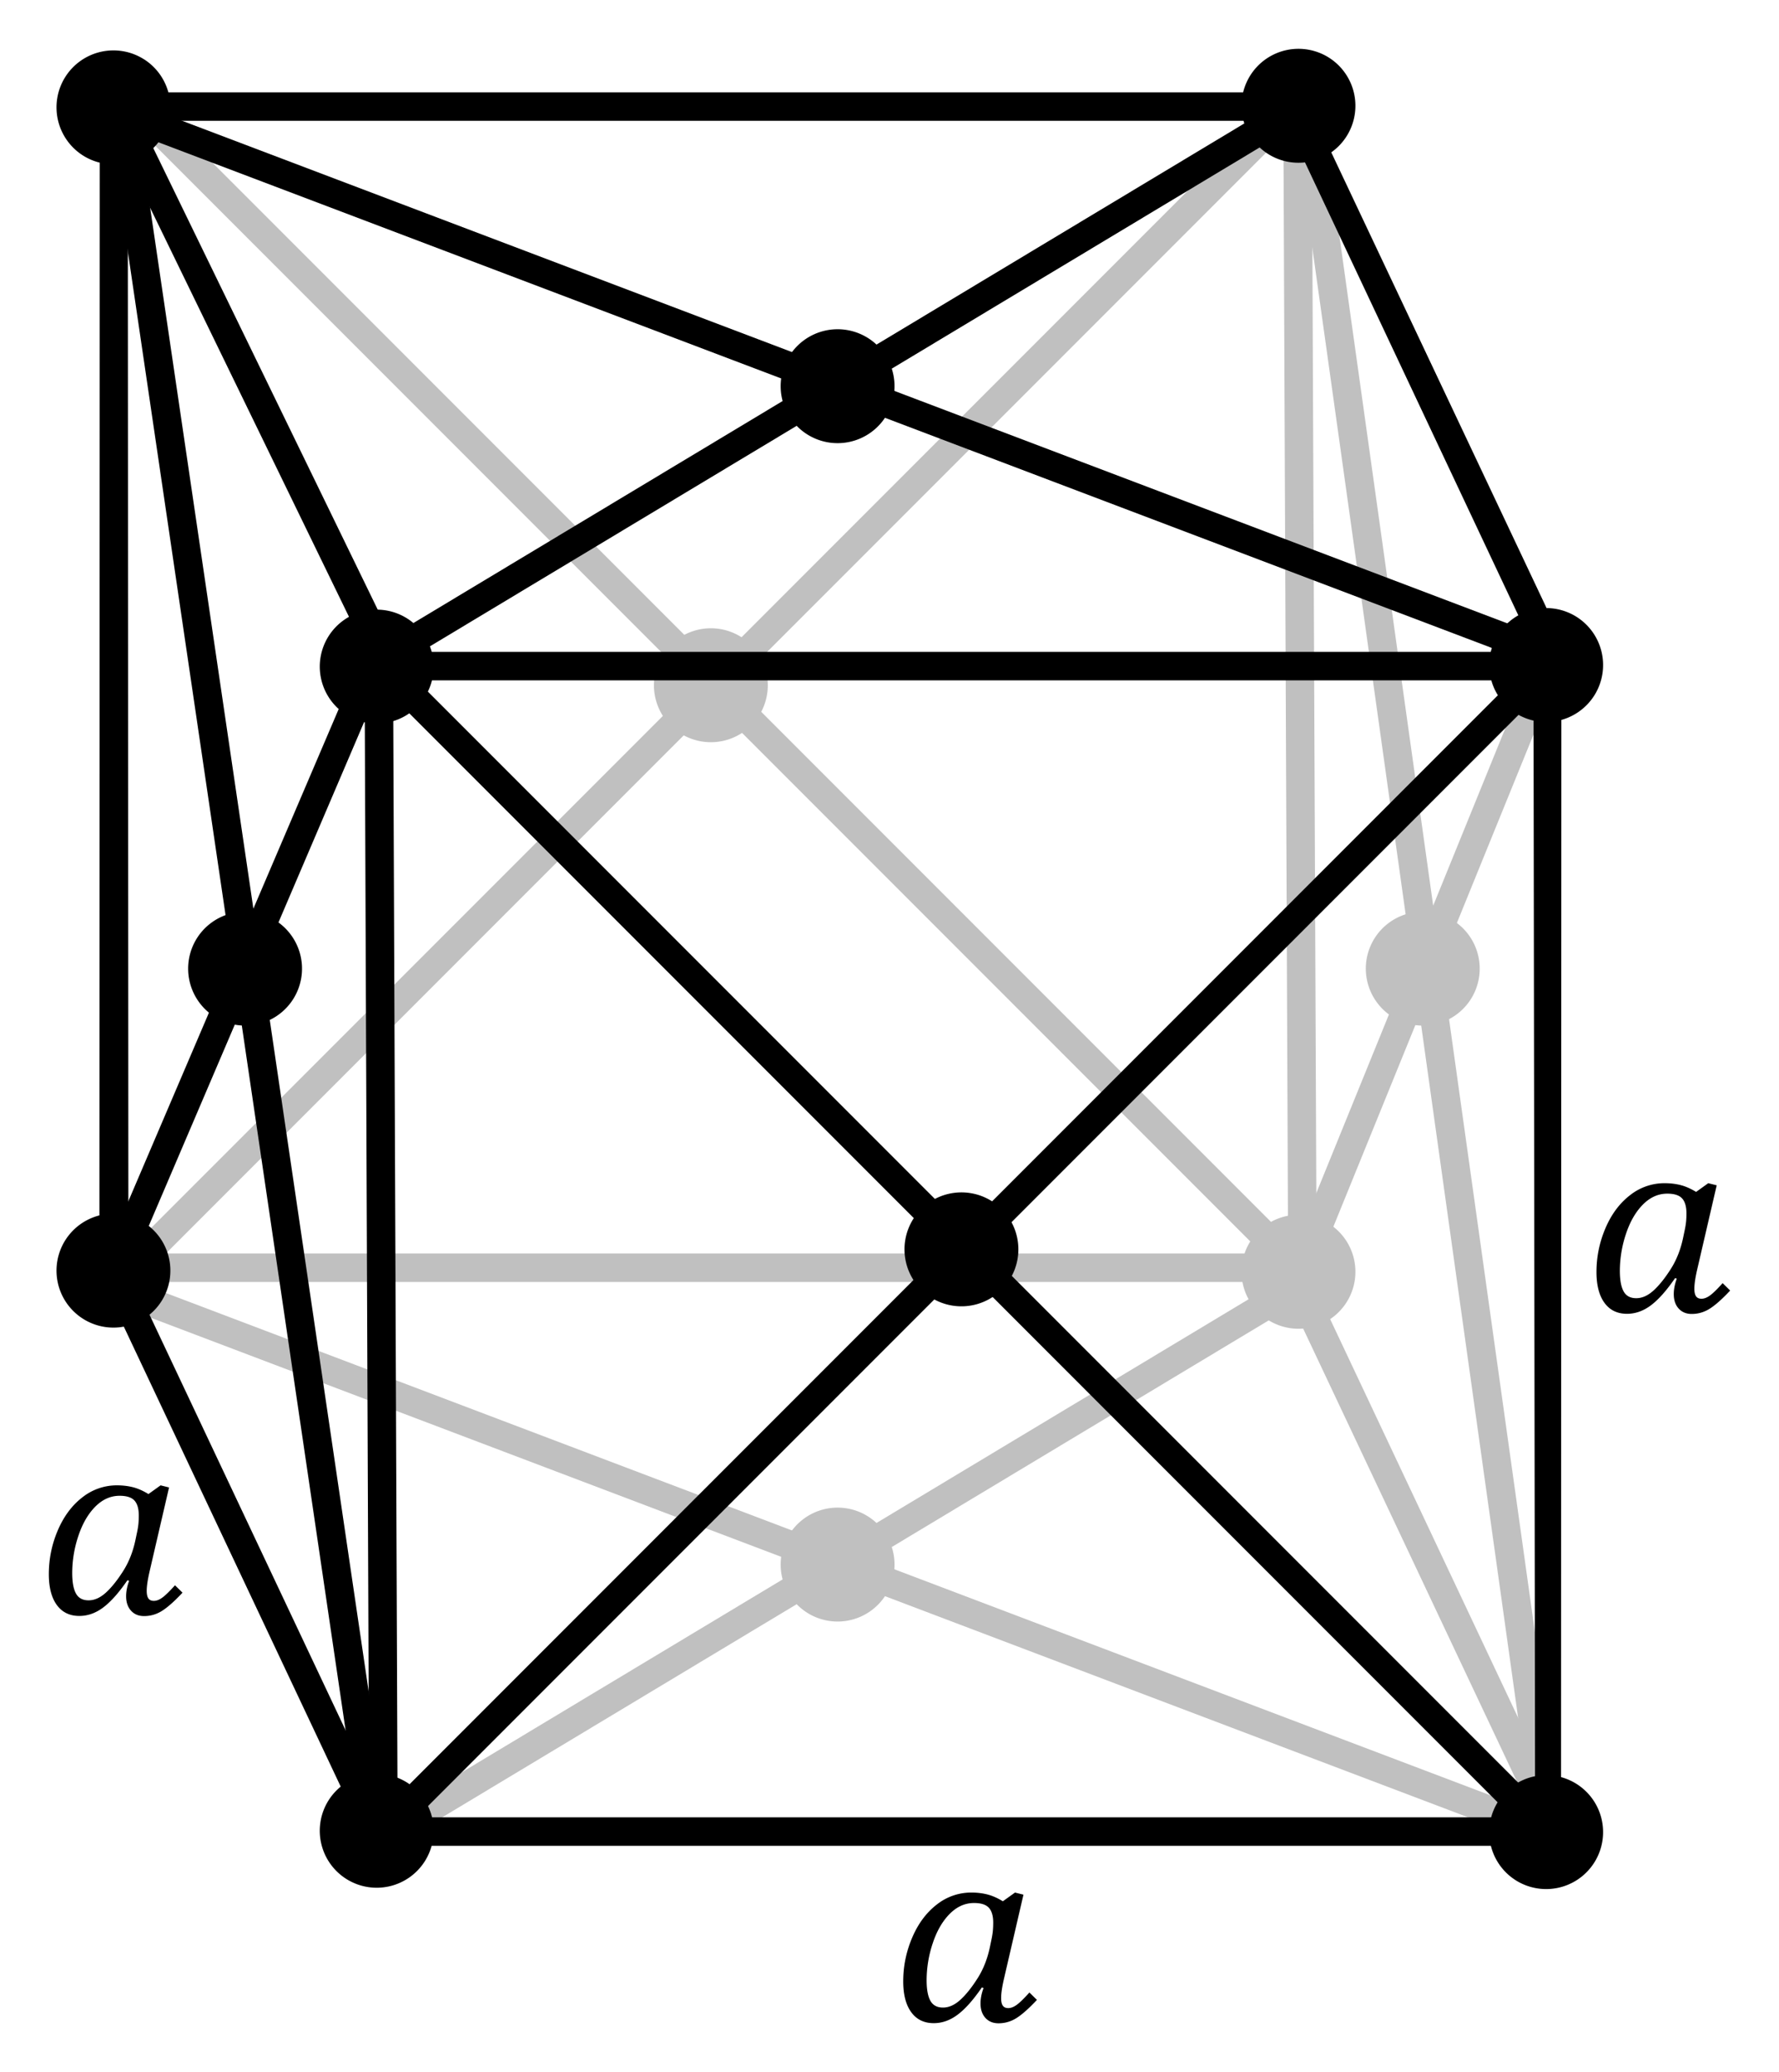 <svg xmlns="http://www.w3.org/2000/svg" version="1.0" width="109.35" height="127.29"><path d="m79.319 79.288-55.96 33.627M6.674 79.031l88.047 33.37" style="fill:none;fill-rule:evenodd;stroke:silver;stroke-width:1.75;stroke-linecap:butt;stroke-linejoin:miter;stroke-miterlimit:4;stroke-dasharray:none;stroke-opacity:1"/><path d="M53.341 93.145a3.501 3.501 0 0 1 1.11 4.824 3.501 3.501 0 0 1-4.823 1.11 3.501 3.501 0 0 1-1.11-4.823 3.501 3.501 0 0 1 4.823-1.11z" style="fill:silver;fill-opacity:1;fill-rule:evenodd;stroke:none;stroke-width:.7pt;marker-start:none;marker-end:none"/><path d="m80.346 6.643 14.888 106.272M79.832 78.261l15.145-37.22" style="fill:none;fill-rule:evenodd;stroke:silver;stroke-width:1.75;stroke-linecap:butt;stroke-linejoin:miter;stroke-miterlimit:4;stroke-dasharray:none;stroke-opacity:1"/><path d="M89.31 56.536a3.501 3.501 0 0 1 1.11 4.824 3.501 3.501 0 0 1-4.824 1.11 3.501 3.501 0 0 1-1.11-4.824 3.501 3.501 0 0 1 4.823-1.11z" style="fill:silver;fill-opacity:1;fill-rule:evenodd;stroke:none;stroke-width:.7pt;marker-start:none;marker-end:none"/><path d="M8.214 6.387 80.217 78.39M7.7 78.261 79.577 6.387" style="fill:none;fill-rule:evenodd;stroke:silver;stroke-width:1.75;stroke-linecap:butt;stroke-linejoin:miter;stroke-miterlimit:4;stroke-dasharray:none;stroke-opacity:.995"/><path d="M45.552 39.127a3.501 3.501 0 0 1 1.11 4.824 3.501 3.501 0 0 1-4.824 1.11 3.501 3.501 0 0 1-1.11-4.823 3.501 3.501 0 0 1 4.824-1.11z" style="fill:silver;fill-opacity:1;fill-rule:evenodd;stroke:none;stroke-width:.7pt;marker-start:none;marker-end:none"/><path d="M82.524 75.911a3.501 3.501 0 0 1-.496 4.925 3.501 3.501 0 0 1-4.925-.496 3.501 3.501 0 0 1 .496-4.925 3.501 3.501 0 0 1 4.925.496z" style="fill:silver;fill-opacity:1;fill-rule:evenodd;stroke:none;stroke-width:.7pt;marker-start:none;marker-end:none"/><path d="m96.407 112.44.03-.282-.124-.281-16.219-34.375-.25-.5H6.721l-.156.719 1.594 1.031H78.75l15.875 33.625 1.782.063z" style="fill:silver;fill-opacity:1;fill-rule:evenodd;stroke:none;stroke-width:1.75;stroke-linecap:butt;stroke-linejoin:miter;stroke-miterlimit:4;stroke-dasharray:none;stroke-opacity:1"/><path d="m79.762 7.66.29 69.75" style="fill:none;fill-rule:evenodd;stroke:silver;stroke-width:1.75;stroke-linecap:butt;stroke-linejoin:miter;stroke-miterlimit:4;stroke-dasharray:none;stroke-opacity:1"/><path d="M7.395 81.53a3.501 3.501 0 0 1-3.896-3.052A3.501 3.501 0 0 1 6.55 74.58a3.501 3.501 0 0 1 3.897 3.053 3.501 3.501 0 0 1-3.053 3.896z" style="fill:#000;fill-rule:evenodd;stroke:none;stroke-width:.7pt;marker-start:none;marker-end:none"/><path d="M6.134 3.933 6.11 77.95l-.031.281.125.282 16.218 34.375.25.5h73.123l.157-.719.022-73.55-1.719-.343.103 72.862H23.767L7.892 78.014l-.04-73.737-1.718-.344z" style="fill:#000;fill-opacity:1;fill-rule:evenodd;stroke:none;stroke-width:1.75;stroke-linecap:butt;stroke-linejoin:miter;stroke-miterlimit:4;stroke-dasharray:none;stroke-opacity:1"/><path d="M26.112 114.338a3.501 3.501 0 0 1-4.83 1.083 3.501 3.501 0 0 1-1.083-4.83 3.501 3.501 0 0 1 4.83-1.083 3.501 3.501 0 0 1 1.083 4.83z" style="fill:#000;fill-rule:evenodd;stroke:none;stroke-width:.7pt;marker-start:none;marker-end:none"/><path d="m5.794 5.671.593 1.25 16.72 34.375.25.5H97.165l-.593-1.25-16.25-34.375-.22-.5H5.795zm2.812 1.75H79.01l15.375 32.625H24.481L8.606 7.421z" style="fill:#000;fill-opacity:1;fill-rule:evenodd;stroke:none;stroke-width:1.75;stroke-linecap:butt;stroke-linejoin:miter;stroke-miterlimit:4;stroke-dasharray:none;stroke-opacity:1"/><path d="M97.748 110.332a3.501 3.501 0 0 1-.496 4.925 3.501 3.501 0 0 1-4.925-.496 3.501 3.501 0 0 1 .496-4.925 3.501 3.501 0 0 1 4.925.496z" style="fill:#000;fill-rule:evenodd;stroke:none;stroke-width:.7pt;marker-start:none;marker-end:none"/><path d="M93.165 43.81a3.501 3.501 0 0 1-1.083-4.83 3.501 3.501 0 0 1 4.83-1.083 3.501 3.501 0 0 1 1.082 4.83 3.501 3.501 0 0 1-4.83 1.083z" style="fill:#000;fill-opacity:1;fill-rule:evenodd;stroke:none;stroke-width:.7pt;marker-start:none;marker-end:none"/><path d="M20.189 39.093a3.501 3.501 0 0 1 4.823-1.11 3.501 3.501 0 0 1 1.11 4.824 3.501 3.501 0 0 1-4.823 1.11 3.501 3.501 0 0 1-1.11-4.824z" style="fill:#000;fill-opacity:1;fill-rule:evenodd;stroke:none;stroke-width:.7pt;marker-start:none;marker-end:none"/><path d="M82.77 8.372a3.501 3.501 0 0 1-4.83 1.083 3.501 3.501 0 0 1-1.083-4.83 3.501 3.501 0 0 1 4.83-1.083 3.501 3.501 0 0 1 1.083 4.83z" style="fill:#000;fill-opacity:1;fill-rule:evenodd;stroke:none;stroke-width:.7pt;marker-start:none;marker-end:none"/><path d="M8.83 3.628a3.501 3.501 0 0 1 1.11 4.824 3.501 3.501 0 0 1-4.824 1.11 3.501 3.501 0 0 1-1.11-4.823 3.501 3.501 0 0 1 4.823-1.11z" style="fill:#000;fill-opacity:1;fill-rule:evenodd;stroke:none;stroke-width:.7pt;marker-start:none;marker-end:none"/><path d="m23.285 40.93.29 73.214" style="fill:none;fill-rule:evenodd;stroke:#000;stroke-width:1.75;stroke-linecap:butt;stroke-linejoin:miter;stroke-miterlimit:4;stroke-dasharray:none;stroke-opacity:1"/><path d="m9.124 91.78.747-.535.52.13-1.194 5.148c-.119.514-.179.915-.179 1.202 0 .216.036.373.106.47.07.098.181.147.333.147.162 0 .336-.066.52-.2.184-.132.444-.385.78-.758l.462.454c-.487.52-.903.89-1.246 1.109-.344.22-.716.329-1.117.329-.336 0-.604-.111-.804-.333-.2-.222-.3-.517-.3-.885 0-.298.062-.615.186-.95l-.105-.033c-.52.758-1.012 1.313-1.478 1.665-.466.352-.958.528-1.478.528-.595 0-1.057-.225-1.385-.674-.327-.45-.49-1.08-.49-1.893 0-.93.182-1.825.547-2.683.366-.858.868-1.535 1.507-2.03a3.4 3.4 0 0 1 2.135-.743c.352 0 .681.039.987.117.306.079.621.218.946.418zm-.715 2.42c.05-.222.082-.414.098-.576.016-.163.024-.339.024-.528 0-.417-.09-.723-.268-.918-.178-.194-.482-.292-.91-.292-.557 0-1.058.225-1.502.674-.443.45-.79 1.052-1.039 1.807a7.185 7.185 0 0 0-.373 2.261c0 .563.077.984.231 1.263.154.279.413.418.775.418.358 0 .708-.154 1.052-.463.344-.308.698-.748 1.064-1.32.365-.57.624-1.23.775-1.976l.073-.35zM61.642 116.796l.747-.536.52.13-1.194 5.149c-.119.514-.178.915-.178 1.201 0 .217.035.374.105.471.07.098.182.147.333.147.163 0 .336-.067.52-.2.184-.132.444-.385.78-.759l.462.455c-.487.52-.902.89-1.246 1.109-.344.219-.716.328-1.117.328-.335 0-.603-.11-.804-.332-.2-.222-.3-.518-.3-.886 0-.297.062-.614.187-.95l-.106-.032c-.52.758-1.012 1.313-1.478 1.664-.465.352-.958.528-1.478.528-.595 0-1.057-.224-1.384-.674-.328-.449-.492-1.08-.492-1.892 0-.93.183-1.826.549-2.684.365-.858.867-1.534 1.506-2.03a3.4 3.4 0 0 1 2.136-.743c.352 0 .68.04.986.118.306.079.621.218.946.418zm-.714 2.42c.048-.222.08-.414.097-.576.016-.163.024-.339.025-.528 0-.417-.09-.723-.268-.918-.18-.195-.482-.292-.91-.292-.558 0-1.058.224-1.502.674-.444.45-.79 1.051-1.04 1.807a7.185 7.185 0 0 0-.373 2.261c0 .563.077.984.231 1.263.155.279.413.418.776.418.357 0 .708-.154 1.051-.463.344-.308.699-.748 1.064-1.32.366-.57.624-1.23.776-1.977l.073-.349zM104.254 73.22l.747-.536.52.13-1.194 5.149c-.12.514-.179.915-.179 1.202 0 .216.035.373.106.47.07.098.181.147.333.147.162 0 .335-.067.52-.2.183-.132.443-.385.779-.759l.463.455c-.487.52-.903.89-1.247 1.109-.343.219-.716.329-1.116.329-.336 0-.604-.111-.804-.333-.2-.222-.3-.517-.3-.886 0-.297.062-.614.186-.95l-.105-.032c-.52.758-1.013 1.313-1.478 1.665-.466.351-.959.527-1.478.527-.596 0-1.057-.224-1.385-.674-.327-.449-.491-1.08-.491-1.892 0-.93.183-1.825.548-2.683.365-.859.868-1.535 1.506-2.03a3.4 3.4 0 0 1 2.136-.744c.352 0 .68.04.987.118.306.079.62.218.946.418zm-.715 2.42c.049-.222.081-.414.098-.576.016-.163.024-.339.024-.528 0-.417-.09-.723-.268-.918-.179-.195-.482-.292-.91-.292-.557 0-1.058.225-1.502.674-.444.45-.79 1.052-1.04 1.807a7.185 7.185 0 0 0-.373 2.261c0 .563.077.984.232 1.263.154.279.412.418.775.418.357 0 .708-.154 1.052-.463.344-.308.698-.748 1.064-1.32.365-.57.623-1.23.775-1.977l.073-.349z" style="font-size:16.631px;font-style:normal;font-weight:400;fill:#000;fill-opacity:1;stroke:none;stroke-width:1px;stroke-linecap:butt;stroke-linejoin:miter;stroke-opacity:1;font-family:Bitstream Vera Sans"/><path d="m23.616 41.04 72.003 72.003M23.103 112.915 94.977 41.04" style="fill:none;fill-rule:evenodd;stroke:#000;stroke-width:1.75;stroke-linecap:butt;stroke-linejoin:miter;stroke-miterlimit:4;stroke-dasharray:none;stroke-opacity:1"/><path d="M60.953 73.781a3.501 3.501 0 0 1 1.11 4.824 3.501 3.501 0 0 1-4.823 1.11 3.501 3.501 0 0 1-1.11-4.824 3.501 3.501 0 0 1 4.823-1.11z" style="fill:#000;fill-opacity:1;fill-rule:evenodd;stroke:none;stroke-width:.7pt;marker-start:none;marker-end:none"/><path d="m7.444 6.643 15.659 106.272M6.93 78.261l15.916-37.22" style="fill:none;fill-rule:evenodd;stroke:#000;stroke-width:1.75;stroke-linecap:butt;stroke-linejoin:miter;stroke-miterlimit:4;stroke-dasharray:none;stroke-opacity:1"/><path d="M16.921 56.536a3.501 3.501 0 0 1 1.11 4.824 3.501 3.501 0 0 1-4.823 1.11 3.501 3.501 0 0 1-1.11-4.824 3.501 3.501 0 0 1 4.823-1.11z" style="fill:#000;fill-opacity:1;fill-rule:evenodd;stroke:none;stroke-width:.7pt;marker-start:none;marker-end:none"/><path d="m79.319 6.9-55.96 33.627M6.674 6.643l88.047 33.37" style="fill:none;fill-rule:evenodd;stroke:#000;stroke-width:1.75;stroke-linecap:butt;stroke-linejoin:miter;stroke-miterlimit:4;stroke-dasharray:none;stroke-opacity:1"/><path d="M53.341 20.757a3.501 3.501 0 0 1 1.11 4.824 3.501 3.501 0 0 1-4.823 1.11 3.501 3.501 0 0 1-1.11-4.823 3.501 3.501 0 0 1 4.823-1.11z" style="fill:#000;fill-opacity:1;fill-rule:evenodd;stroke:none;stroke-width:.7pt;marker-start:none;marker-end:none"/></svg>